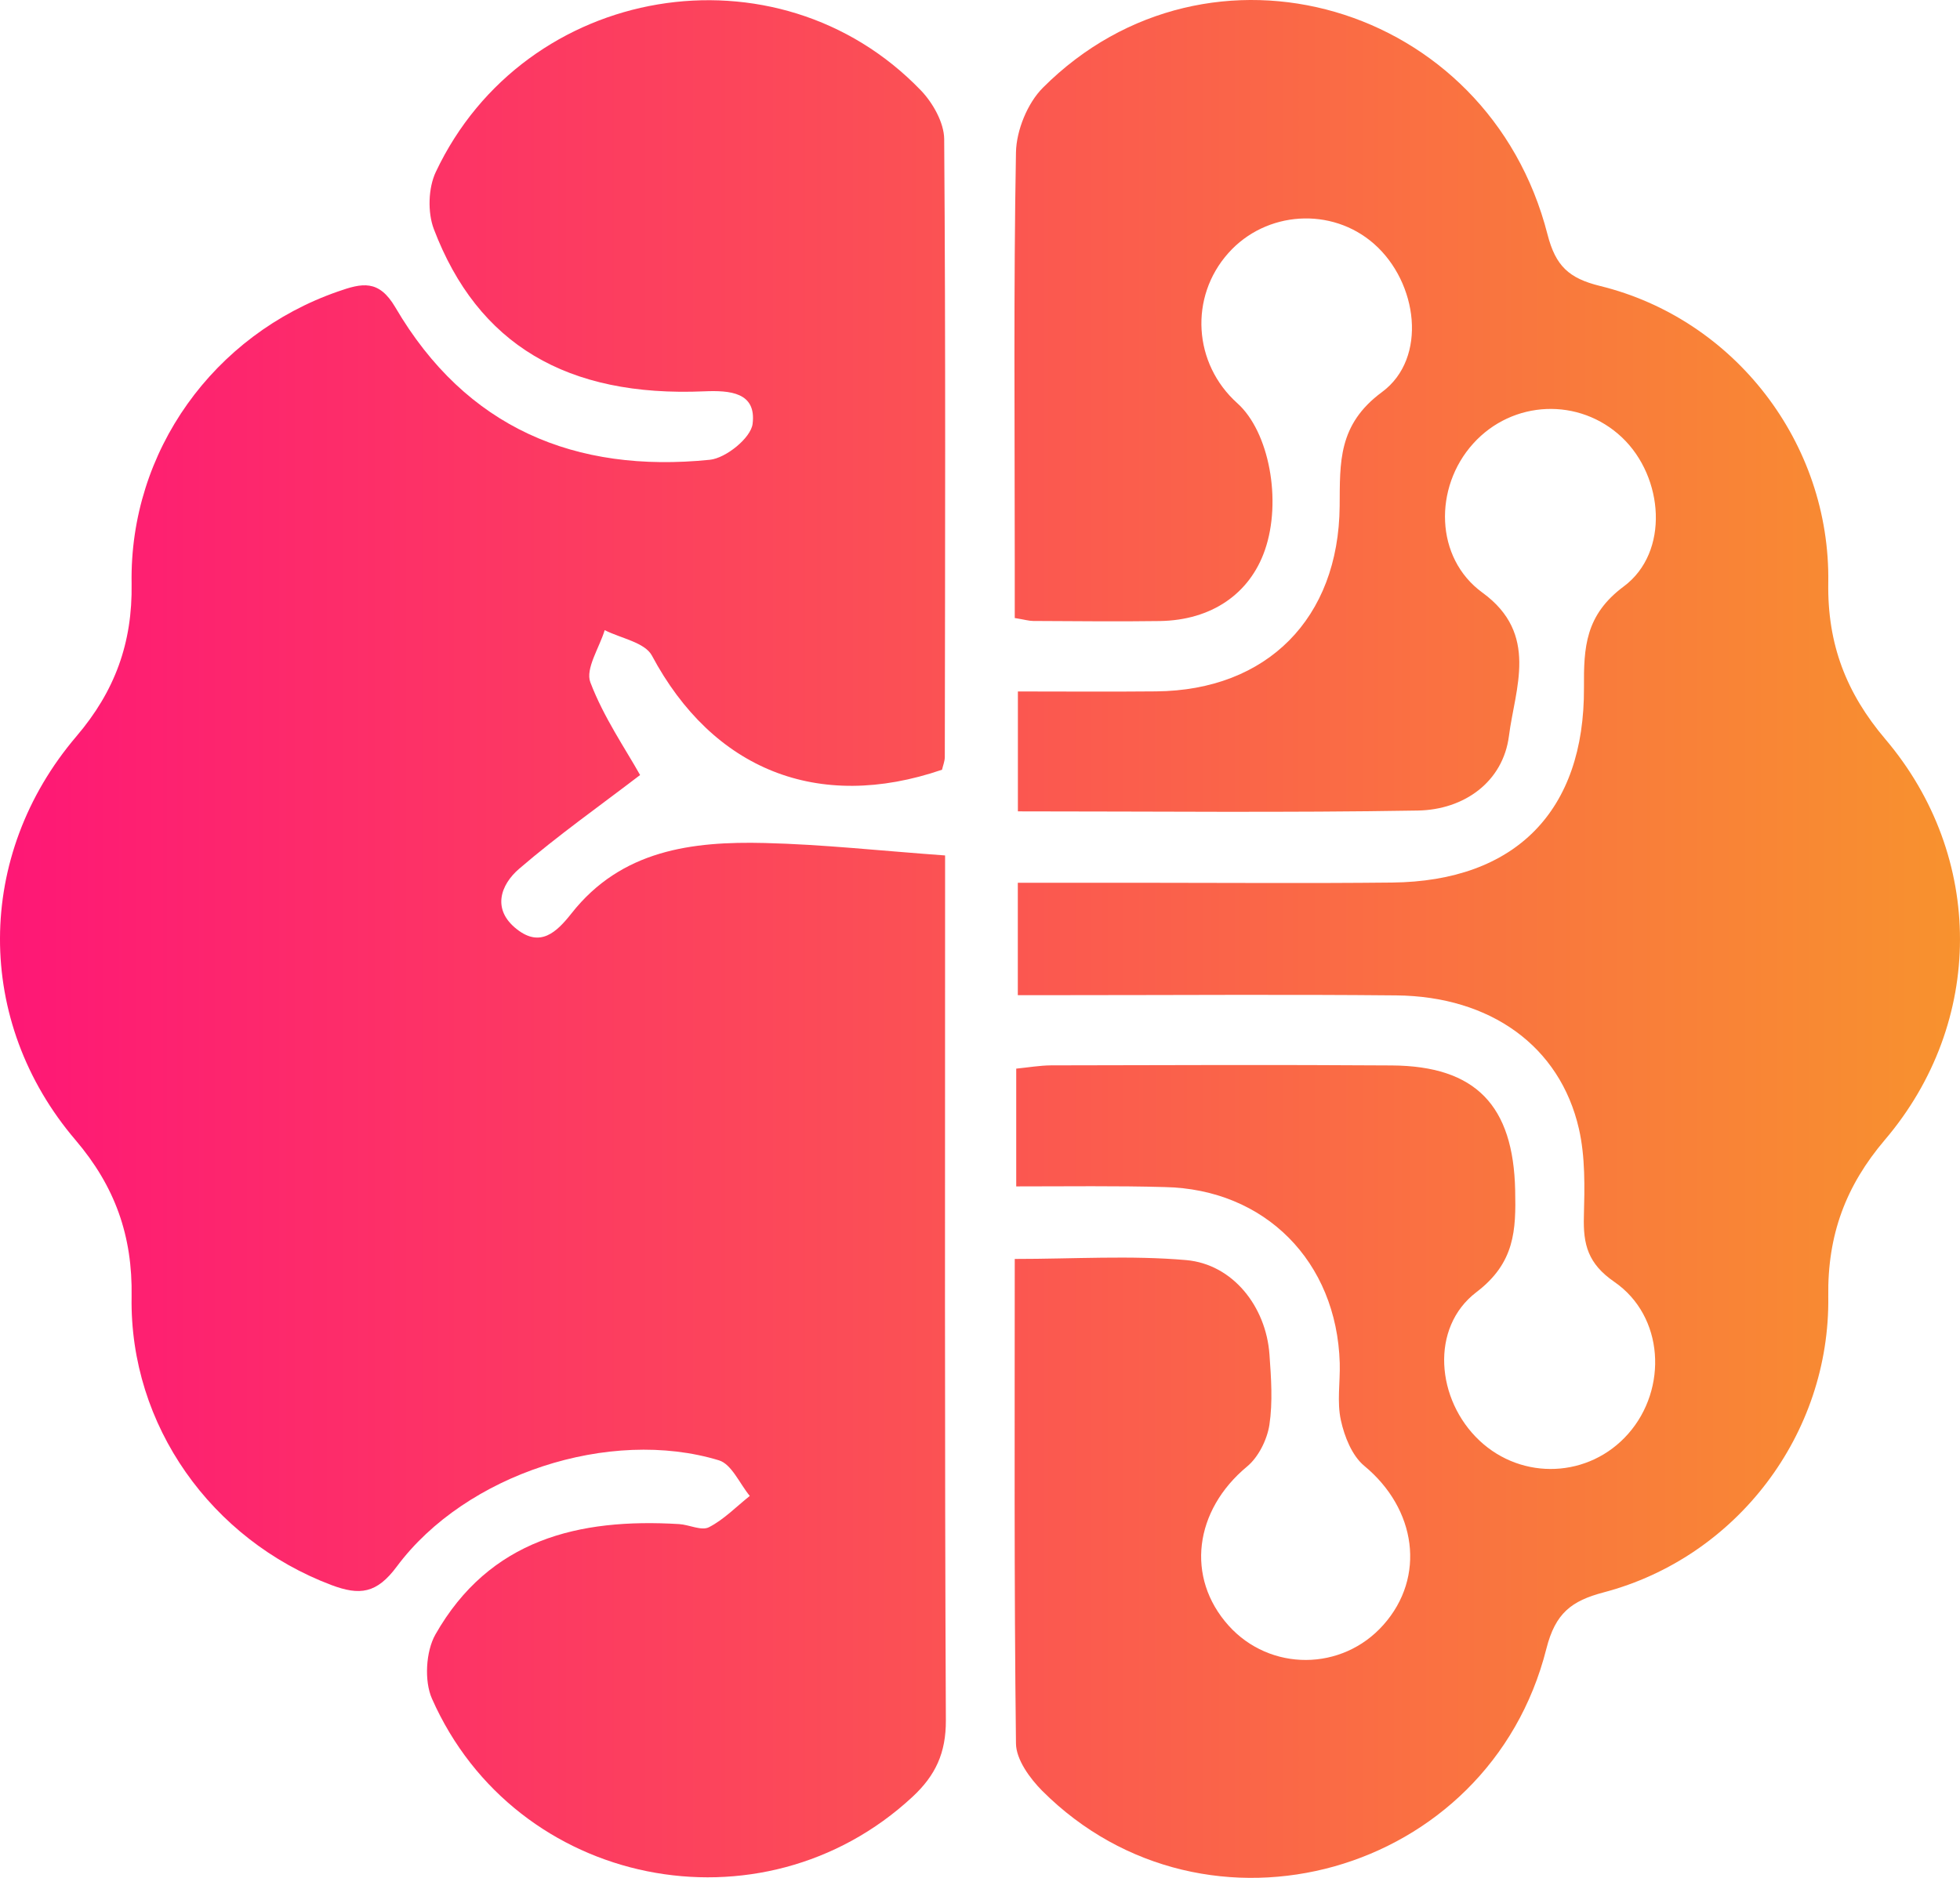 <svg width="48" height="46" viewBox="0 0 48 46" fill="none" xmlns="http://www.w3.org/2000/svg">
<path d="M23.07 18.855C20.028 19.896 17.455 18.849 15.965 16.059C15.791 15.735 15.205 15.637 14.809 15.436C14.678 15.867 14.331 16.384 14.458 16.715C14.783 17.57 15.316 18.343 15.676 18.985C14.691 19.738 13.664 20.464 12.713 21.282C12.253 21.678 12.043 22.284 12.66 22.764C13.231 23.212 13.627 22.842 13.995 22.375C15.218 20.821 16.947 20.606 18.728 20.65C20.143 20.684 21.556 20.84 23.145 20.955C23.145 21.126 23.145 21.466 23.145 21.805C23.145 28.584 23.132 35.361 23.164 42.139C23.168 42.942 22.909 43.492 22.348 44.014C18.654 47.446 12.627 46.245 10.579 41.611C10.386 41.176 10.429 40.453 10.662 40.04C11.987 37.707 14.175 37.185 16.633 37.334C16.881 37.35 17.181 37.505 17.363 37.41C17.729 37.222 18.033 36.906 18.362 36.644C18.114 36.343 17.917 35.867 17.607 35.772C14.939 34.96 11.405 36.105 9.718 38.373C9.224 39.038 8.811 39.088 8.113 38.826C5.184 37.718 3.17 34.921 3.223 31.766C3.249 30.27 2.814 29.058 1.849 27.926C-0.628 25.022 -0.613 20.951 1.873 18.035C2.81 16.936 3.247 15.752 3.223 14.295C3.168 11.049 5.238 8.196 8.278 7.14C8.862 6.936 9.275 6.835 9.682 7.529C11.414 10.488 14.089 11.596 17.382 11.263C17.776 11.224 18.388 10.728 18.431 10.384C18.529 9.605 17.87 9.56 17.247 9.586C13.886 9.731 11.7 8.439 10.624 5.61C10.47 5.203 10.487 4.603 10.673 4.212C12.854 -0.409 19.032 -1.444 22.552 2.214C22.845 2.519 23.119 3.004 23.123 3.406C23.16 8.454 23.145 13.501 23.138 18.548C23.136 18.654 23.091 18.758 23.07 18.855Z" fill="url(#paint0_linear_1057_529)"/>
<path d="M24.887 29.062C24.887 28.03 24.887 27.138 24.887 26.177C25.189 26.147 25.465 26.099 25.739 26.097C28.522 26.091 31.303 26.08 34.086 26.099C36.145 26.113 37.061 27.084 37.106 29.155C37.128 30.136 37.1 30.935 36.156 31.653C35.017 32.521 35.171 34.291 36.233 35.289C37.284 36.276 38.922 36.203 39.874 35.123C40.848 34.019 40.754 32.24 39.534 31.4C38.887 30.954 38.77 30.484 38.789 29.798C38.808 29.082 38.825 28.34 38.667 27.649C38.204 25.63 36.505 24.405 34.193 24.383C31.517 24.357 28.843 24.377 26.167 24.377C25.778 24.377 25.388 24.377 24.926 24.377C24.926 23.463 24.926 22.619 24.926 21.624C25.917 21.624 26.902 21.624 27.886 21.624C29.954 21.624 32.024 21.641 34.092 21.619C37.108 21.587 38.808 19.873 38.791 16.843C38.785 15.856 38.821 15.068 39.767 14.364C40.889 13.529 40.748 11.687 39.722 10.715C38.678 9.728 37.042 9.796 36.077 10.867C35.111 11.938 35.135 13.668 36.306 14.518C37.697 15.531 37.102 16.862 36.954 18.026C36.811 19.15 35.86 19.836 34.721 19.855C31.483 19.91 28.244 19.875 24.928 19.875C24.928 18.903 24.928 17.988 24.928 16.938C26.056 16.938 27.184 16.947 28.312 16.936C31.029 16.912 32.784 15.15 32.808 12.397C32.816 11.328 32.763 10.402 33.846 9.603C34.966 8.776 34.724 6.917 33.649 5.973C32.613 5.062 31.005 5.164 30.083 6.198C29.122 7.274 29.22 8.908 30.303 9.878C31.08 10.575 31.397 12.263 30.977 13.475C30.605 14.548 29.669 15.193 28.404 15.213C27.37 15.228 26.336 15.215 25.3 15.211C25.198 15.211 25.095 15.178 24.851 15.139C24.851 14.663 24.851 14.174 24.851 13.683C24.851 10.365 24.821 7.047 24.881 3.729C24.892 3.192 25.163 2.526 25.54 2.149C29.603 -1.918 36.447 0.069 37.898 5.742C38.097 6.519 38.425 6.817 39.181 7.004C42.479 7.811 44.83 10.854 44.774 14.278C44.751 15.778 45.213 16.977 46.174 18.109C48.612 20.985 48.608 25.043 46.163 27.918C45.2 29.049 44.753 30.255 44.774 31.753C44.824 35.133 42.529 38.146 39.279 39.005C38.481 39.215 38.091 39.516 37.87 40.388C36.466 45.949 29.541 47.883 25.525 43.869C25.221 43.563 24.885 43.102 24.881 42.709C24.834 38.785 24.851 34.858 24.851 30.839C26.298 30.839 27.683 30.748 29.049 30.867C30.19 30.967 31.005 32.004 31.089 33.179C31.13 33.752 31.172 34.343 31.087 34.906C31.029 35.272 30.817 35.696 30.539 35.925C29.248 36.997 29.032 38.642 30.087 39.819C31.102 40.949 32.868 40.943 33.88 39.802C34.923 38.629 34.689 36.962 33.409 35.906C33.112 35.659 32.925 35.192 32.838 34.791C32.739 34.343 32.823 33.859 32.81 33.389C32.737 30.9 30.98 29.127 28.52 29.078C27.345 29.045 26.172 29.062 24.887 29.062Z" fill="url(#paint1_linear_1057_529)"/>
<defs>
<linearGradient id="paint0_linear_1057_529" x1="0" y1="23" x2="48" y2="23" gradientUnits="userSpaceOnUse">
<stop stop-color="#FE1776"/>
<stop offset="1" stop-color="#F8922E"/>
</linearGradient>
<linearGradient id="paint1_linear_1057_529" x1="0" y1="23" x2="48" y2="23" gradientUnits="userSpaceOnUse">
<stop stop-color="#FE1776"/>
<stop offset="1" stop-color="#F8922E"/>
</linearGradient>
</defs>
</svg>

